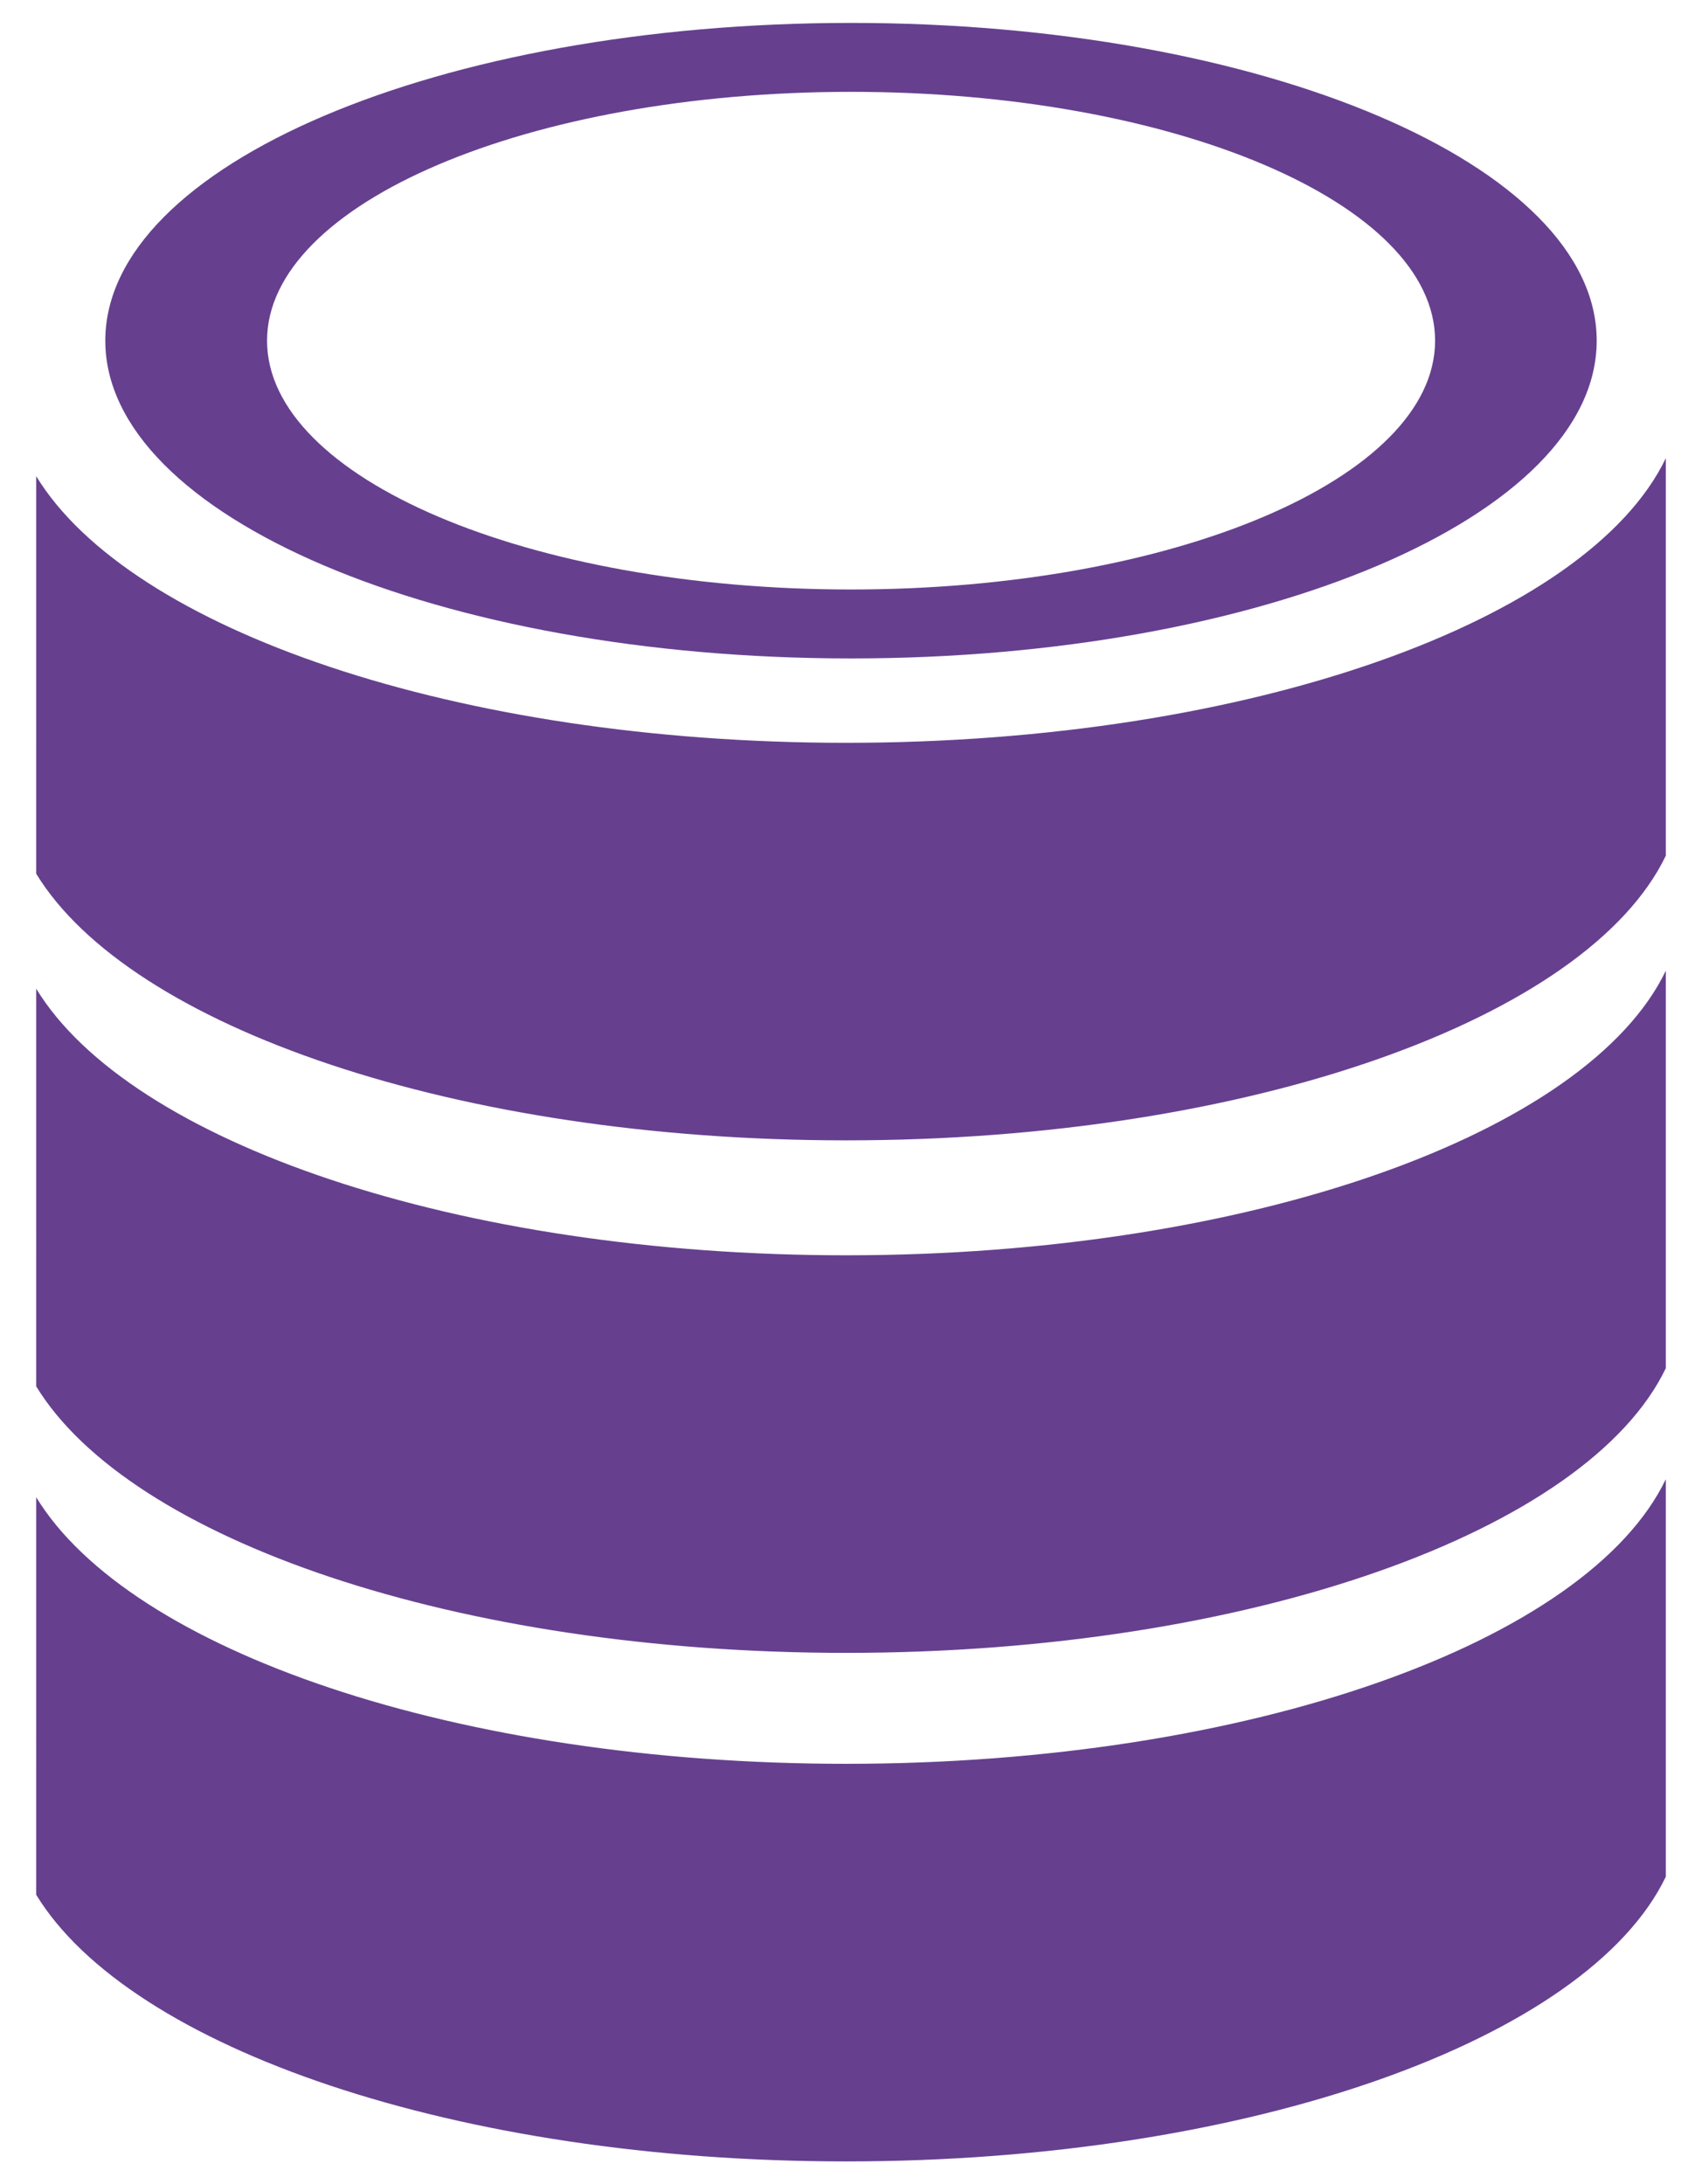 <?xml version="1.0" encoding="utf-8"?>
<!-- Generator: Adobe Illustrator 16.0.0, SVG Export Plug-In . SVG Version: 6.00 Build 0)  -->
<!DOCTYPE svg PUBLIC "-//W3C//DTD SVG 1.1//EN" "http://www.w3.org/Graphics/SVG/1.1/DTD/svg11.dtd">
<svg version="1.1" id="Layer_1" xmlns="http://www.w3.org/2000/svg" xmlns:xlink="http://www.w3.org/1999/xlink" x="0px" y="0px"
	 width="81.061px" height="104px" viewBox="0 0 81.061 104" enable-background="new 0 0 81.061 104" xml:space="preserve">
<g>
	<path fill="#66408F" d="M79.337,70.429v18.927c-3.719,7.734-19.785,13.554-39.041,13.554c-18.535,0-34.112-5.394-38.571-12.694
		V71.288c4.459,7.3,20.036,12.691,38.571,12.691C59.552,83.98,75.618,78.165,79.337,70.429"/>
	<path fill="#66408F" d="M79.337,46.219v18.926c-3.719,7.736-19.785,13.552-39.041,13.552c-18.535,0-34.112-5.388-38.571-12.688
		V47.076c4.459,7.301,20.036,12.691,38.571,12.691C59.552,59.768,75.618,53.952,79.337,46.219"/>
	<path fill="#66408F" d="M79.337,21.817v18.926c-3.719,7.734-19.785,13.552-39.041,13.552c-18.535,0-34.112-5.394-38.571-12.694
		V22.674c4.459,7.301,20.036,12.693,38.571,12.693C59.552,35.367,75.618,29.545,79.337,21.817"/>
	<path fill="#66408F" d="M40.53,1.091c19.615,0,35.516,6.773,35.516,15.129S60.146,31.35,40.53,31.35S5.015,24.575,5.015,16.22
		S20.915,1.091,40.53,1.091 M68.349,16.22c0-6.542-12.453-11.847-27.818-11.847c-15.359,0-27.812,5.305-27.812,11.847
		s12.451,11.847,27.812,11.847C55.896,28.067,68.349,22.762,68.349,16.22"/>
</g>
</svg>
